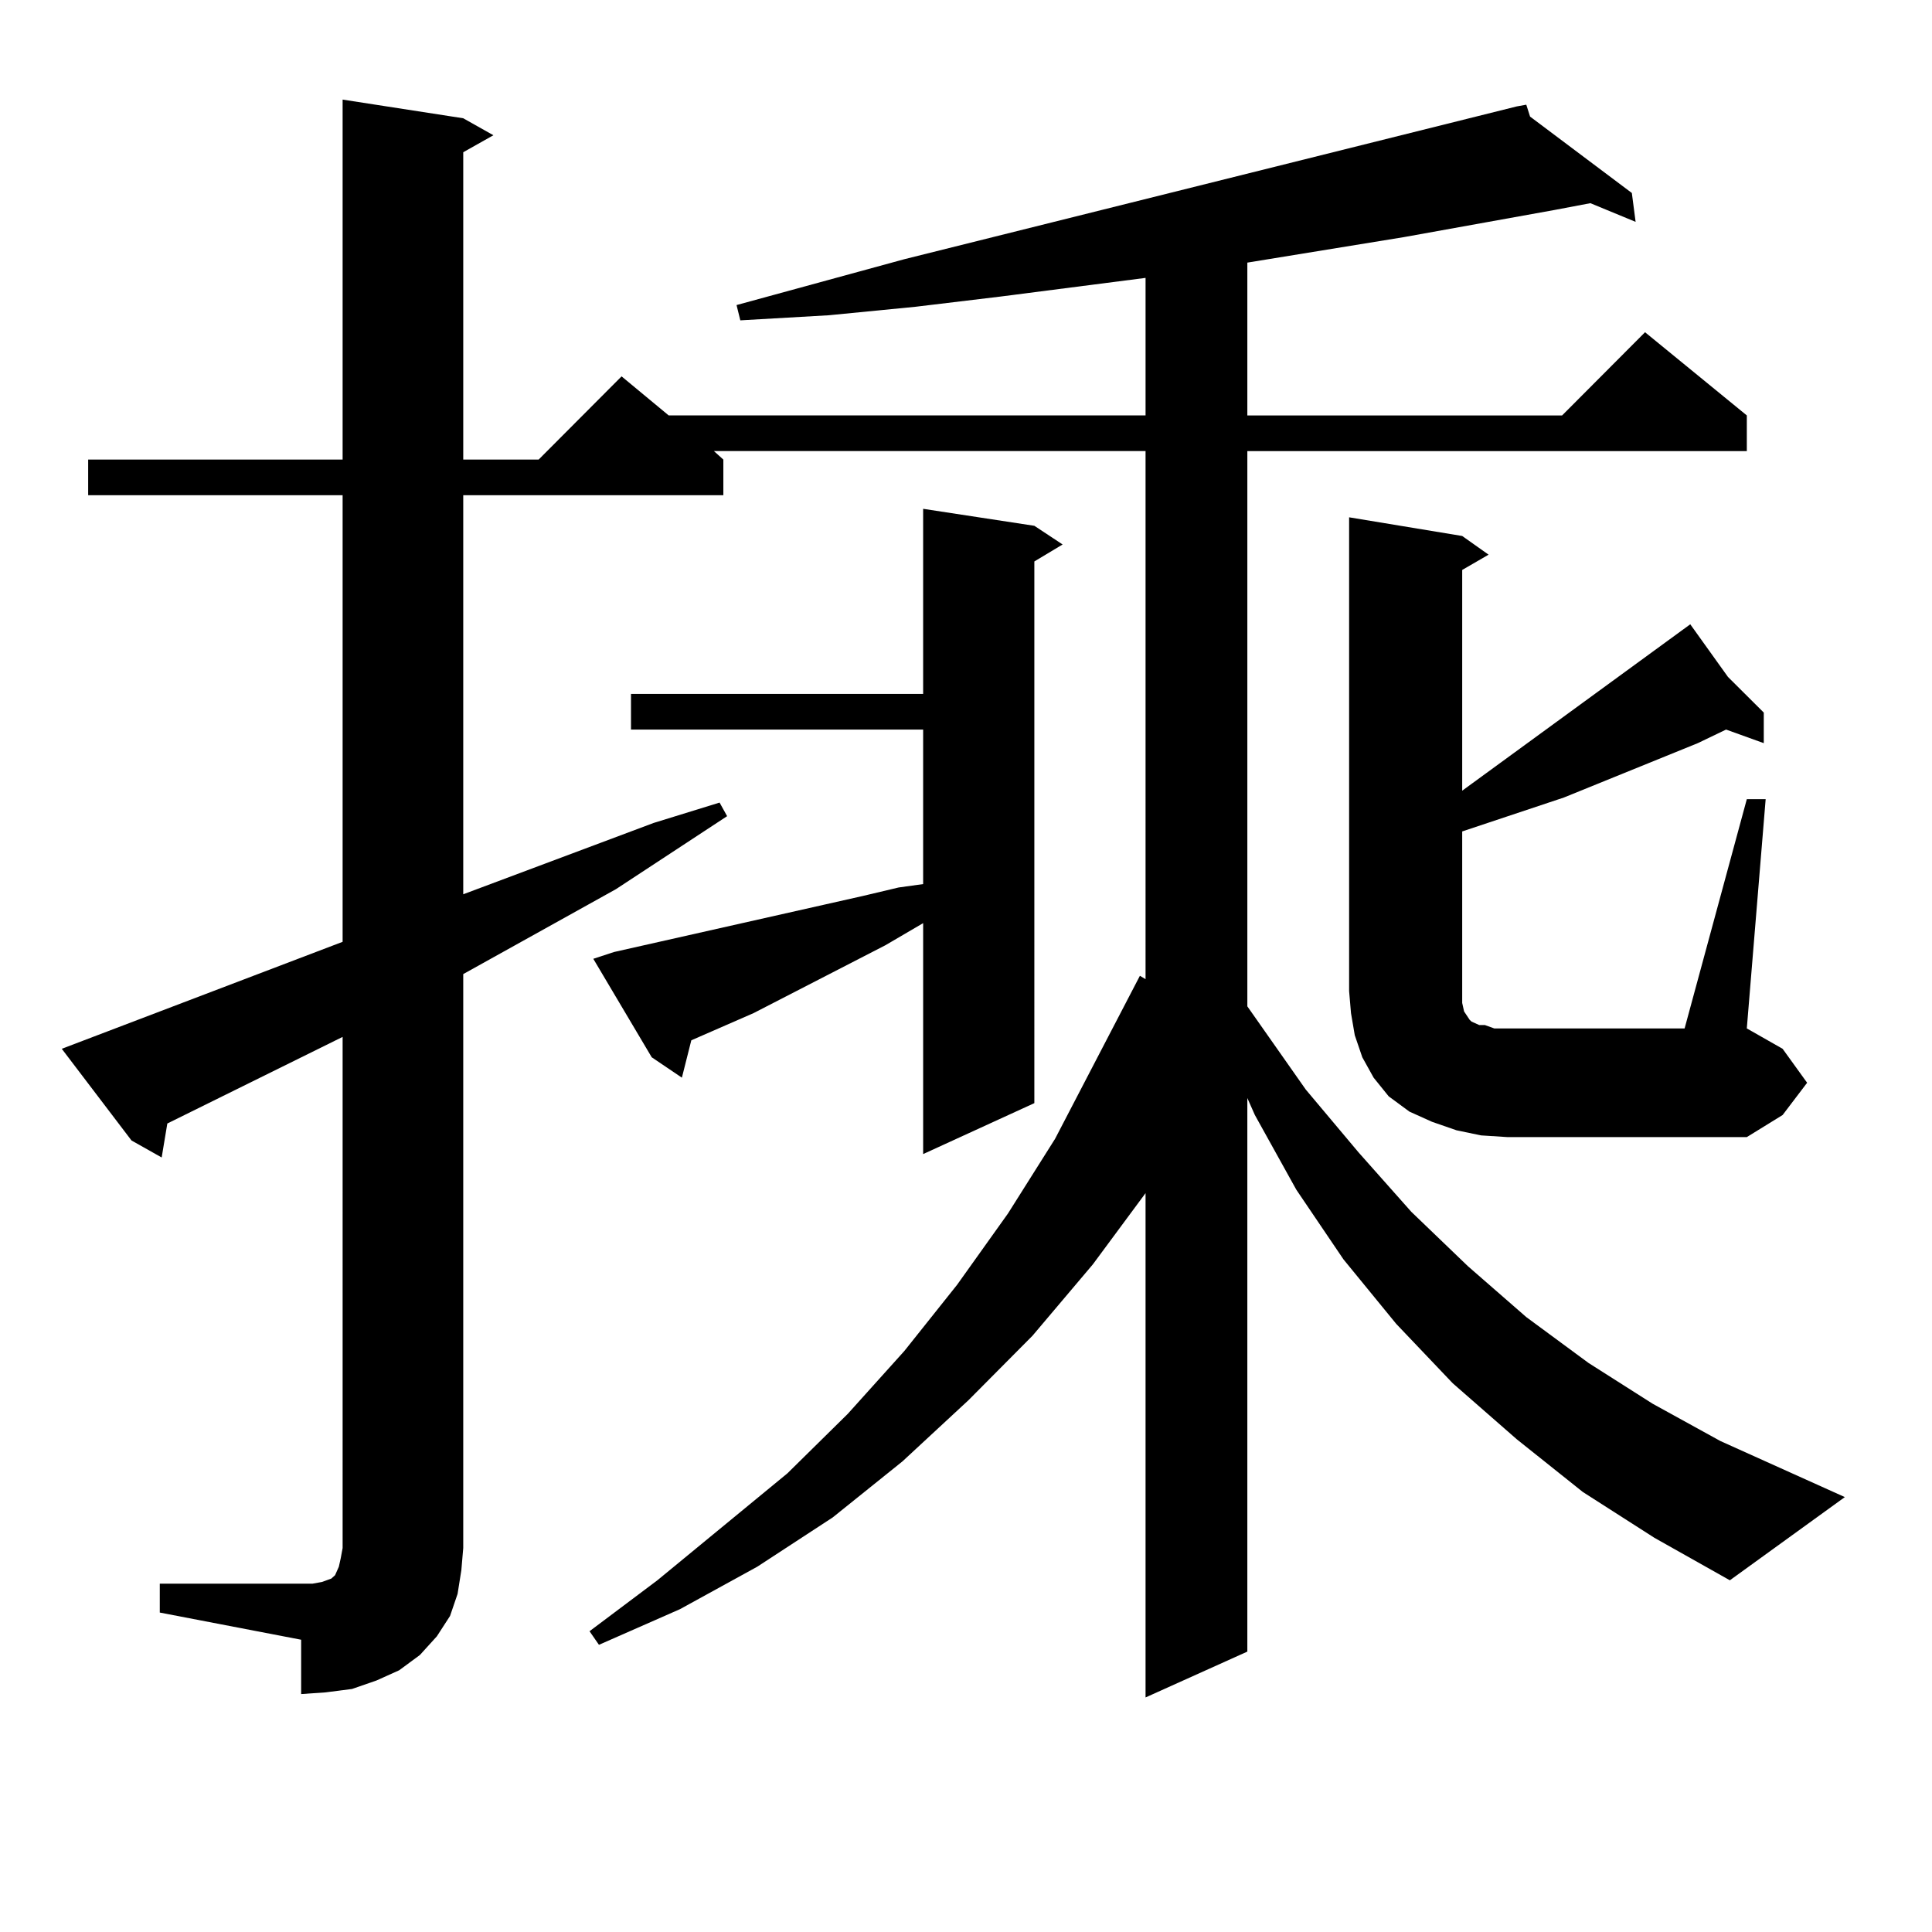 <?xml version="1.0" encoding="utf-8"?>
<!-- Generator: Adobe Illustrator 16.0.0, SVG Export Plug-In . SVG Version: 6.00 Build 0)  -->
<!DOCTYPE svg PUBLIC "-//W3C//DTD SVG 1.1//EN" "http://www.w3.org/Graphics/SVG/1.1/DTD/svg11.dtd">
<svg version="1.1" id="图层_1" xmlns="http://www.w3.org/2000/svg" xmlns:xlink="http://www.w3.org/1999/xlink" x="0px" y="0px"
	 width="1000px" height="1000px" viewBox="0 0 1000 1000" enable-background="new 0 0 1000 1000" xml:space="preserve">
<path d="M82.705,819.711h73.169h5.854l4.878-0.879l4.878-1.758l1.951-1.758l1.951-4.395l0.976-4.395l0.976-5.273V536.703
	l-90.729,44.824l-2.927,17.578l-15.609-8.789l-36.097-47.461l145.362-55.371V256.332H45.633v-18.457h131.704V51.547l62.438,9.668
	l15.609,8.789l-15.609,8.789v159.082h39.023l42.926-43.066l24.39,20.215h246.823v-71.191l-75.12,9.668l-43.901,5.273l-44.877,4.395
	l-45.853,2.637l-1.951-7.91l86.827-23.73l317.065-79.102l4.878-0.879l1.951,6.152l52.682,39.551l1.951,14.941l-23.414-9.668
	l-18.536,3.516l-78.047,14.063l-80.974,13.184v79.102h162.923l42.926-43.066l52.682,43.066v18.457h-258.53v287.402l30.243,43.066
	l27.316,32.52l27.316,30.762l29.268,28.125l30.243,26.367l32.194,23.73l33.17,21.094l35.121,19.336l64.389,29.004l-59.511,43.066
	l-39.023-21.973l-37.072-23.73l-34.146-27.246L751.957,716l-29.268-30.762l-27.316-33.398l-24.39-36.035l-21.463-38.672
	l-3.902-8.789v286.523l-52.682,23.73V617.562l-27.316,36.914l-31.219,36.914l-33.17,33.398l-34.146,31.641l-36.097,29.004
	l-39.023,25.488l-39.999,21.973l-41.95,18.457l-4.878-7.031l35.121-26.367l67.315-55.371l31.219-30.762l29.268-32.52l27.316-34.277
	l26.341-36.914l24.39-38.672l43.901-84.375l2.927,1.758V233.48H369.527l4.878,4.395v18.457H239.774v206.543l98.534-36.914
	l34.146-10.547l3.902,7.031l-57.56,37.793l-79.022,43.945v297.07l-0.976,11.426l-1.951,12.305l-3.902,11.426l-6.829,10.547
	l-8.78,9.668l-10.731,7.91l-11.707,5.273l-12.683,4.395l-13.658,1.758l-12.683,0.879v-28.125l-73.169-14.063V819.711z
	 M317.821,492.758l109.266-24.609l19.512-4.395l18.536-4.395l12.683-1.758v-79.98H326.602v-18.457h151.216v-95.801l57.56,8.789
	l14.634,9.668l-14.634,8.789V570.98l-57.56,26.367V477.816l-19.512,11.426l-68.291,35.156l-32.194,14.063l-4.878,19.336
	l-15.609-10.547l-30.243-50.977L317.821,492.758z M766.591,587.679l-12.683-2.637l-12.683-4.395l-11.707-5.273l-10.731-7.91
	l-7.805-9.668l-5.854-10.547l-3.902-11.426l-1.951-11.426l-0.976-11.426V267.758l58.535,9.668l13.658,9.668l-13.658,7.91v114.258
	l118.046-86.133l19.512,27.246l18.536,18.457v15.82l-19.512-7.031l-14.634,7.031l-69.267,28.125l-52.682,17.578v82.617v6.152
	l0.976,4.395l2.927,4.395l0.976,0.879l3.902,1.758h2.927l4.878,1.758h98.534l32.194-118.652h9.756l-9.756,118.652l18.536,10.547
	l12.683,17.578l-12.683,16.699l-18.536,11.426H780.249L766.591,587.679z"/>
</svg>
